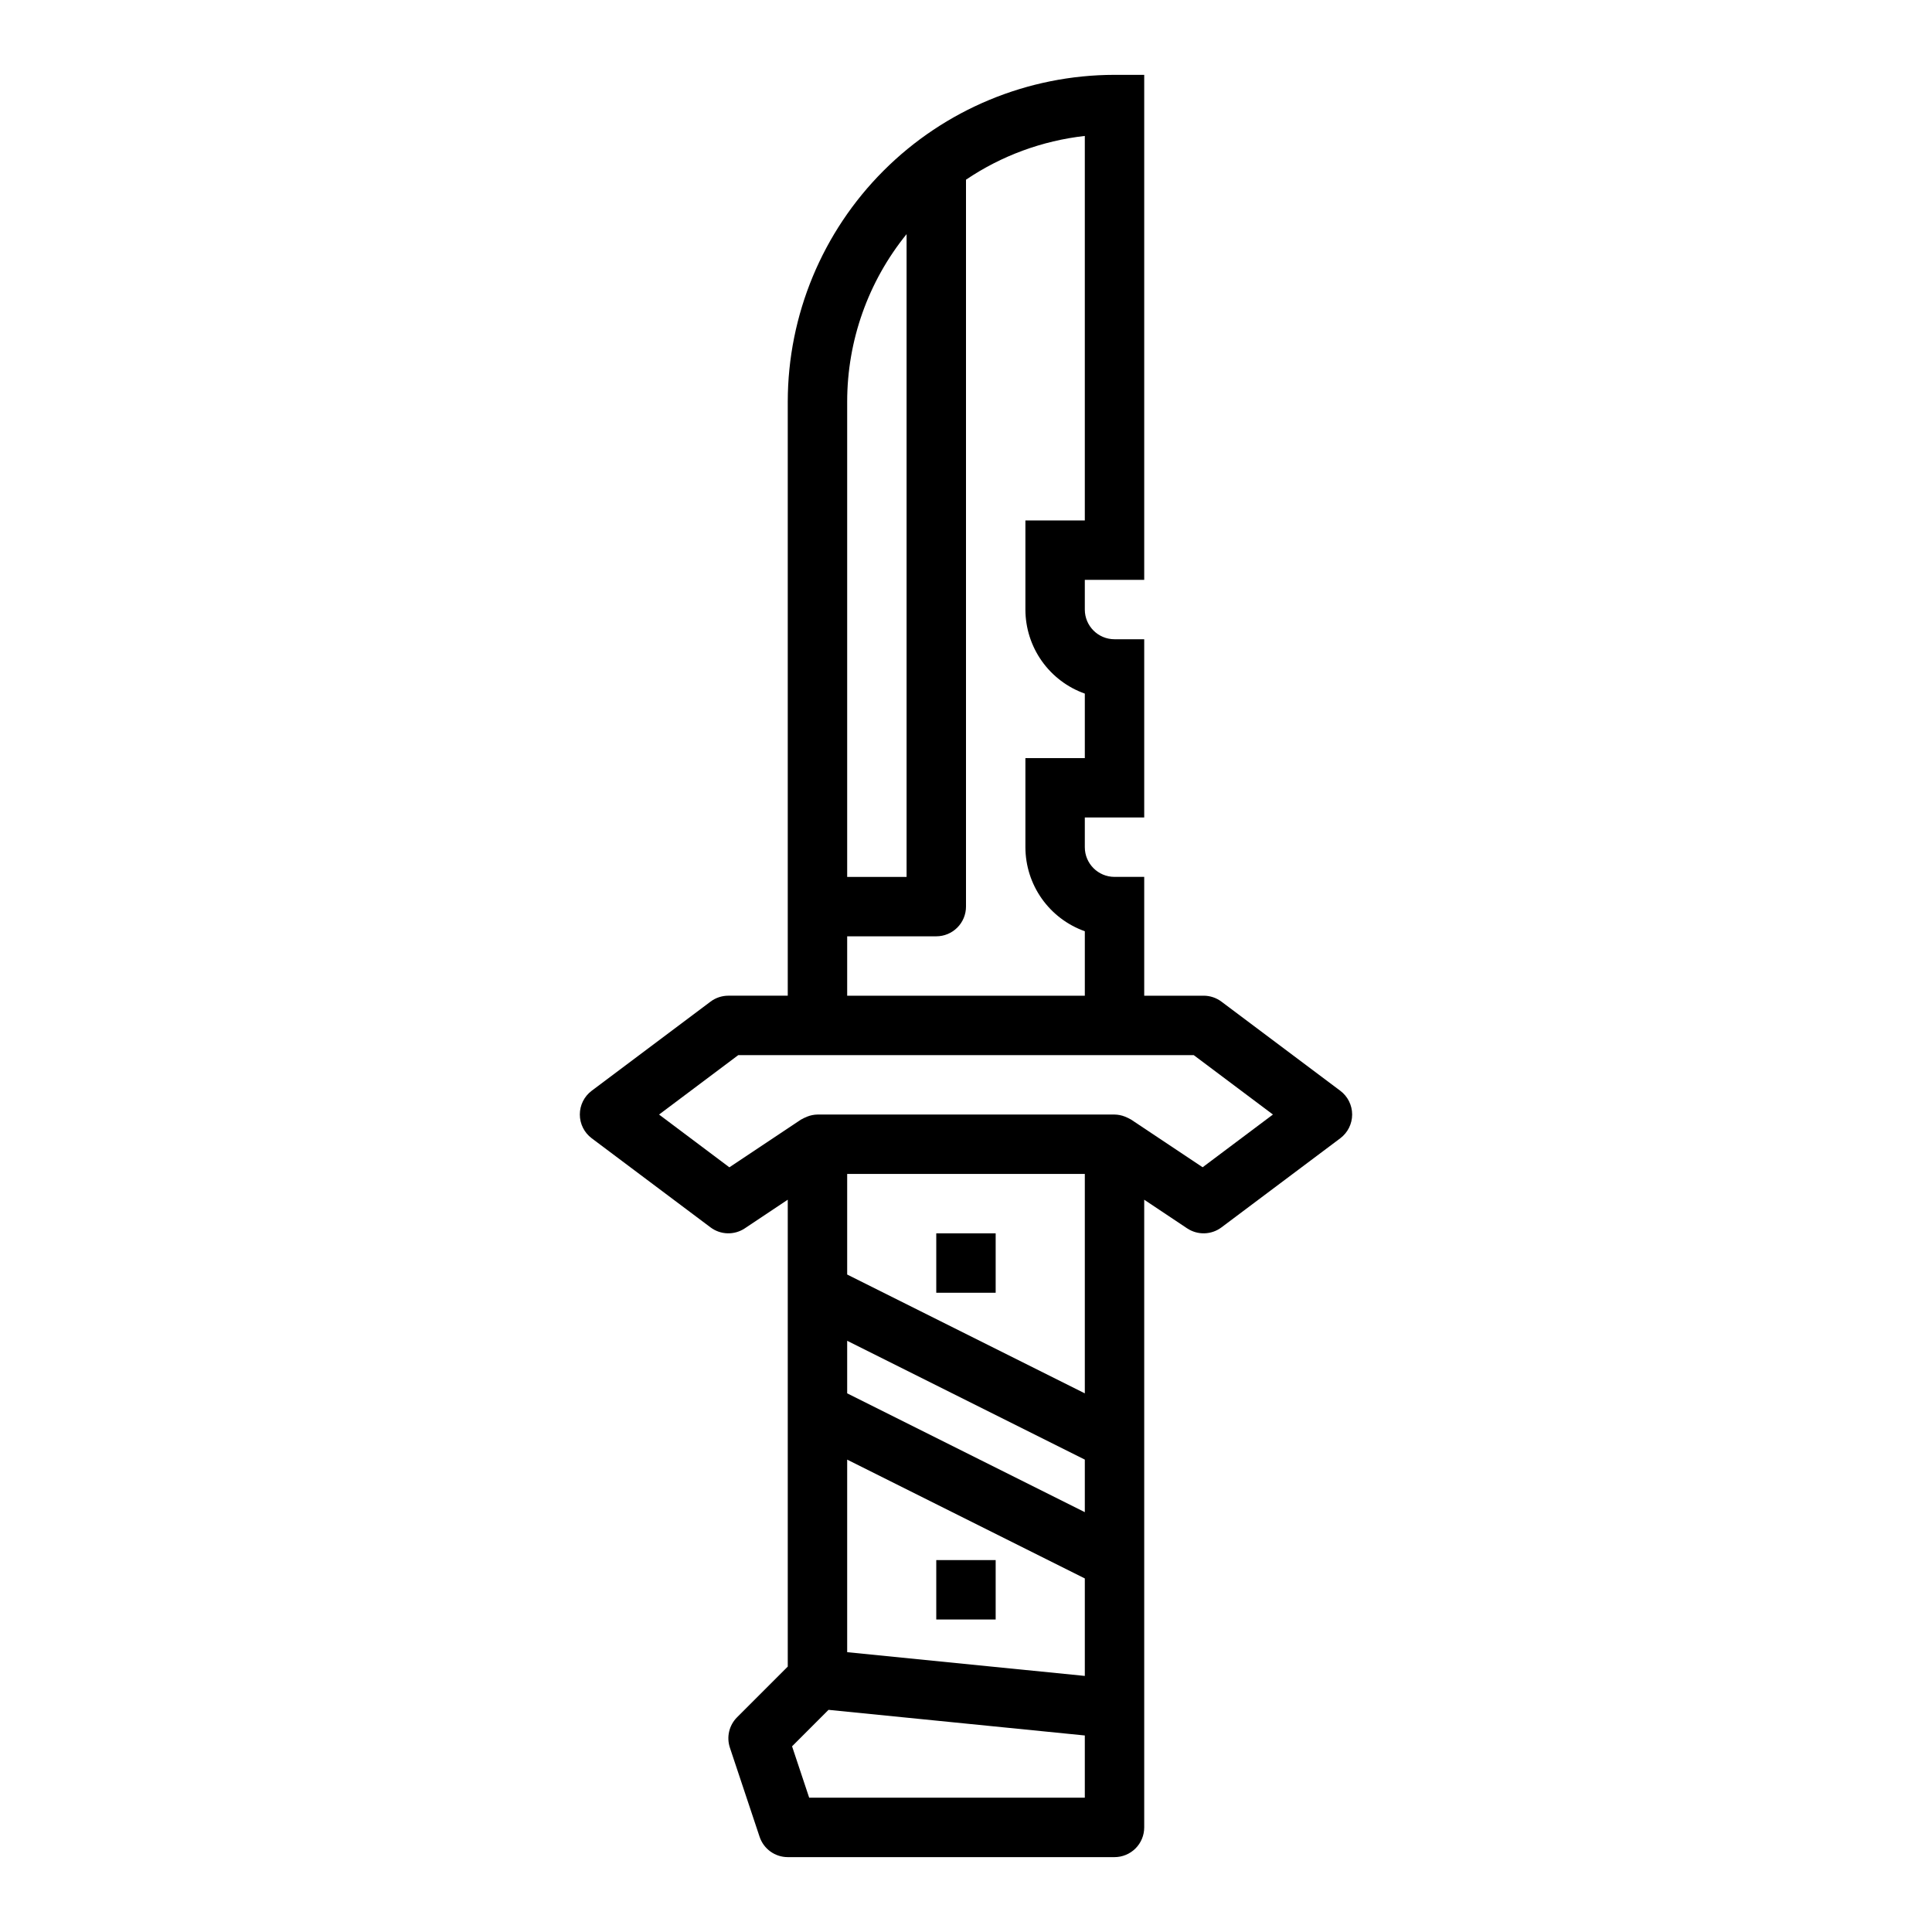 <?xml version="1.0" encoding="UTF-8"?>
<!-- Uploaded to: ICON Repo, www.svgrepo.com, Generator: ICON Repo Mixer Tools -->
<svg fill="#000000" width="800px" height="800px" version="1.1" viewBox="144 144 512 512" xmlns="http://www.w3.org/2000/svg">
 <g>
  <path d="m332.3 469.27c2.668 2.004 6.312 2.102 9.09 0.25l11.375-7.586v123.73l-13.438 13.438c-2.106 2.109-2.84 5.227-1.895 8.055l7.871 23.617v-0.004c1.07 3.215 4.074 5.383 7.461 5.387h86.594c2.086 0 4.09-0.832 5.566-2.305 1.477-1.477 2.305-3.481 2.305-5.566v-166.35l11.375 7.59v-0.004c2.777 1.852 6.422 1.754 9.094-0.25l31.488-23.617c1.98-1.488 3.148-3.82 3.148-6.297 0-2.481-1.168-4.812-3.148-6.297l-31.488-23.617c-1.363-1.023-3.019-1.574-4.723-1.574h-15.746v-31.488h-7.871c-4.348 0-7.871-3.523-7.871-7.871v-7.875h15.742v-47.23h-7.871c-4.348 0-7.871-3.523-7.871-7.871v-7.871h15.742v-133.83h-7.871c-22.957 0.027-44.969 9.16-61.199 25.395-16.234 16.234-25.367 38.242-25.395 61.199v157.44h-15.742c-1.703 0-3.363 0.551-4.723 1.574l-31.488 23.617c-1.984 1.484-3.148 3.816-3.148 6.297 0 2.477 1.164 4.809 3.148 6.297zm99.188 151.14h-73.047l-4.535-13.617 9.66-9.668 67.922 6.793zm0-32.273-62.977-6.297v-51.027l62.977 31.488zm0-43.398-62.977-31.488v-13.926l62.977 31.488zm0-31.488-62.977-31.488v-26.664h62.977zm-62.977-262.82c0.004-16.16 5.562-31.832 15.742-44.383v170.34h-15.742zm0 141.7h23.617-0.004c2.09 0 4.09-0.828 5.566-2.305 1.477-1.477 2.309-3.477 2.309-5.566v-192.64c9.402-6.352 20.207-10.328 31.488-11.594v101.9h-15.746v23.617c0.008 4.883 1.523 9.645 4.34 13.629 2.82 3.988 6.805 7.008 11.406 8.641v17.09h-15.746v23.617c0.008 4.883 1.523 9.645 4.34 13.629 2.82 3.988 6.805 7.004 11.406 8.641v17.09h-62.977zm-28.867 31.488h120.71l20.988 15.742-18.633 13.973-18.98-12.648c-0.527-0.293-1.074-0.559-1.637-0.785-0.871-0.34-1.797-0.52-2.731-0.535h-78.723c-0.934 0.016-1.859 0.203-2.731 0.551-0.562 0.227-1.109 0.492-1.637 0.785l-18.98 12.648-18.633-13.984z"/>
  <path d="m392.12 470.85h15.742v15.742h-15.742z"/>
  <path d="m392.12 557.44h15.742v15.742h-15.742z"/>
 </g>
</svg>